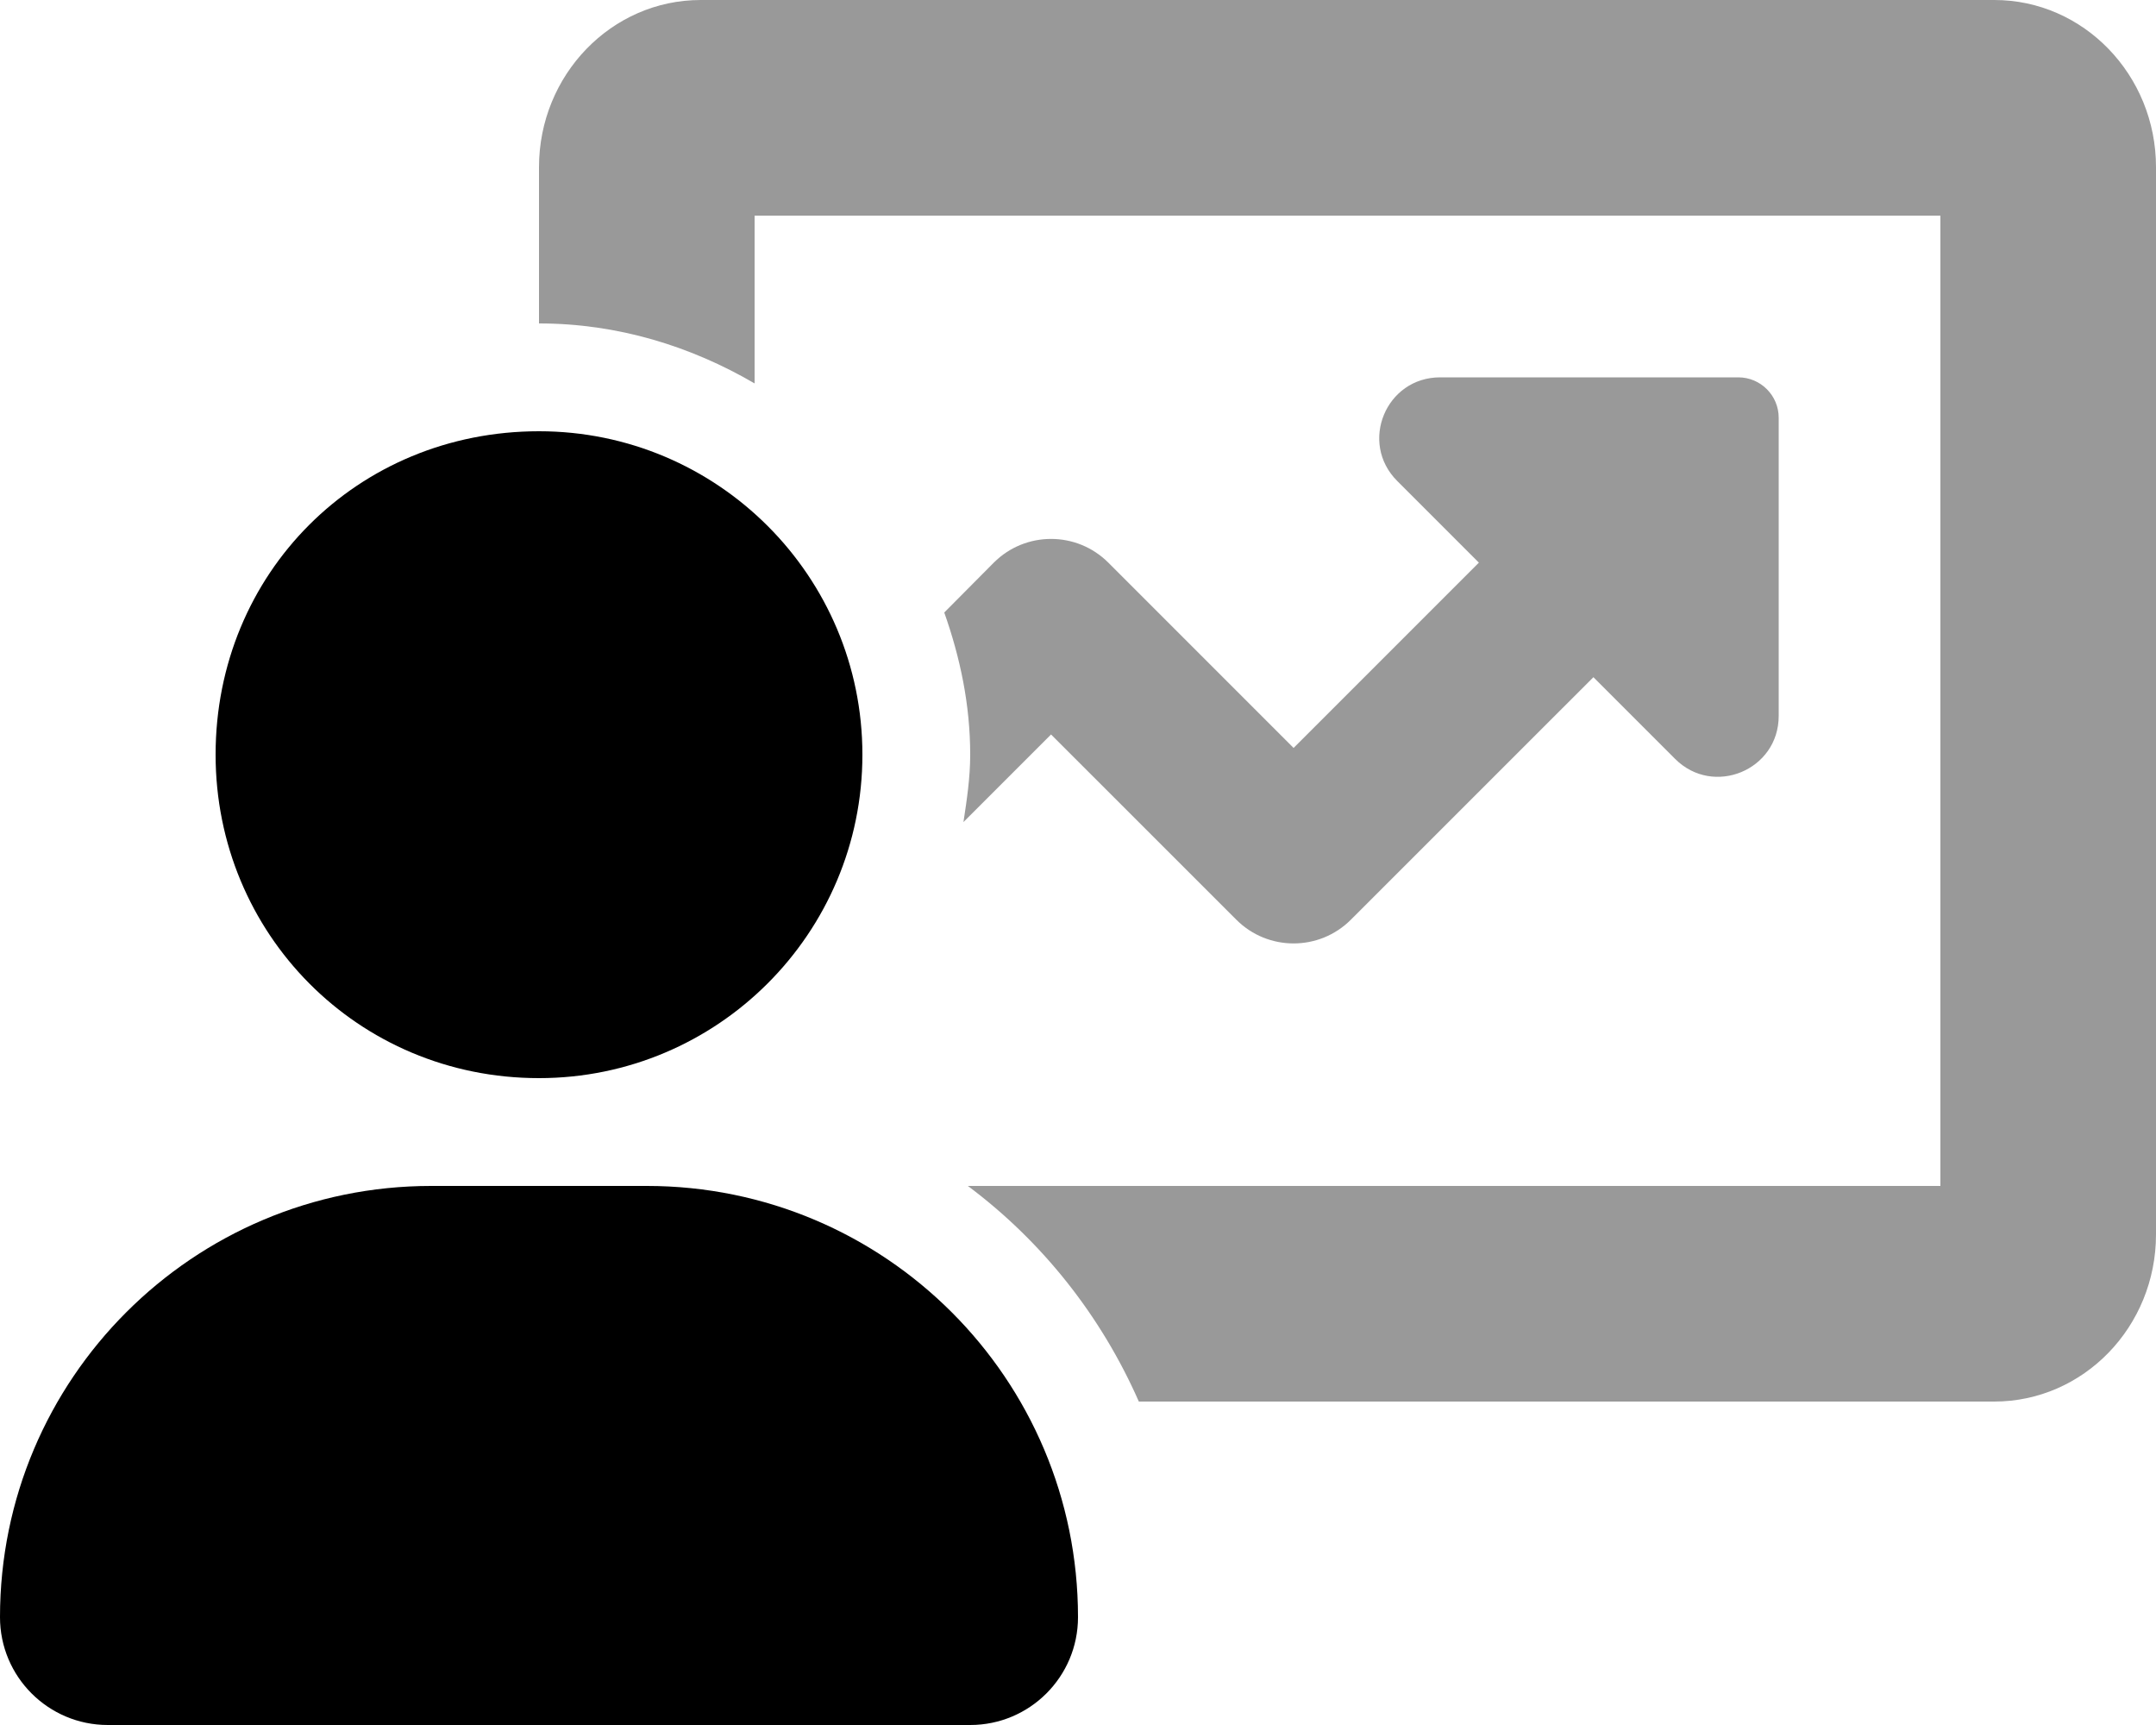 <svg xmlns="http://www.w3.org/2000/svg" viewBox="0 0 640 512"><!--! Font Awesome Pro 6.0.0-alpha3 by @fontawesome - https://fontawesome.com License - https://fontawesome.com/license (Commercial License) --><defs><style>.fa-secondary{opacity:.4}</style></defs><path class="fa-primary" d="M160 320c53.02 0 96-42.98 96-96c0-53.02-42.98-96-96-96C106.1 128 64 170.1 64 224C64 277 106.1 320 160 320zM192 352H128c-70.69 0-128 57.3-128 128c0 17.67 14.33 32 32 32h256c17.67 0 32-14.33 32-32C320 409.3 262.7 352 192 352z"/><path class="fa-secondary" d="M592 0h-384C181.5 0 160 22.25 160 49.63V96c23.42 0 45.1 6.781 64 17.8V64h352v288H287.3c22.07 16.48 39.54 38.5 50.76 64h253.9C618.5 416 640 393.8 640 366.4V49.63C640 22.25 618.5 0 592 0zM312 218l55.01 54.99c9.375 9.375 24.6 9.375 33.98 0L473 201l24.25 24.25C508.6 236.6 528 228.6 528 212.5V124c0-6.625-5.375-12-12-12h-88.5c-16.12 0-24.12 19.38-12.75 30.75L439 167L384 222l-55.01-55.01c-9.375-9.375-24.6-9.375-33.98 0L280.3 181.8C285 195.1 288 209.1 288 224c0 6.875-1 13.38-2 20L312 218z"/></svg>